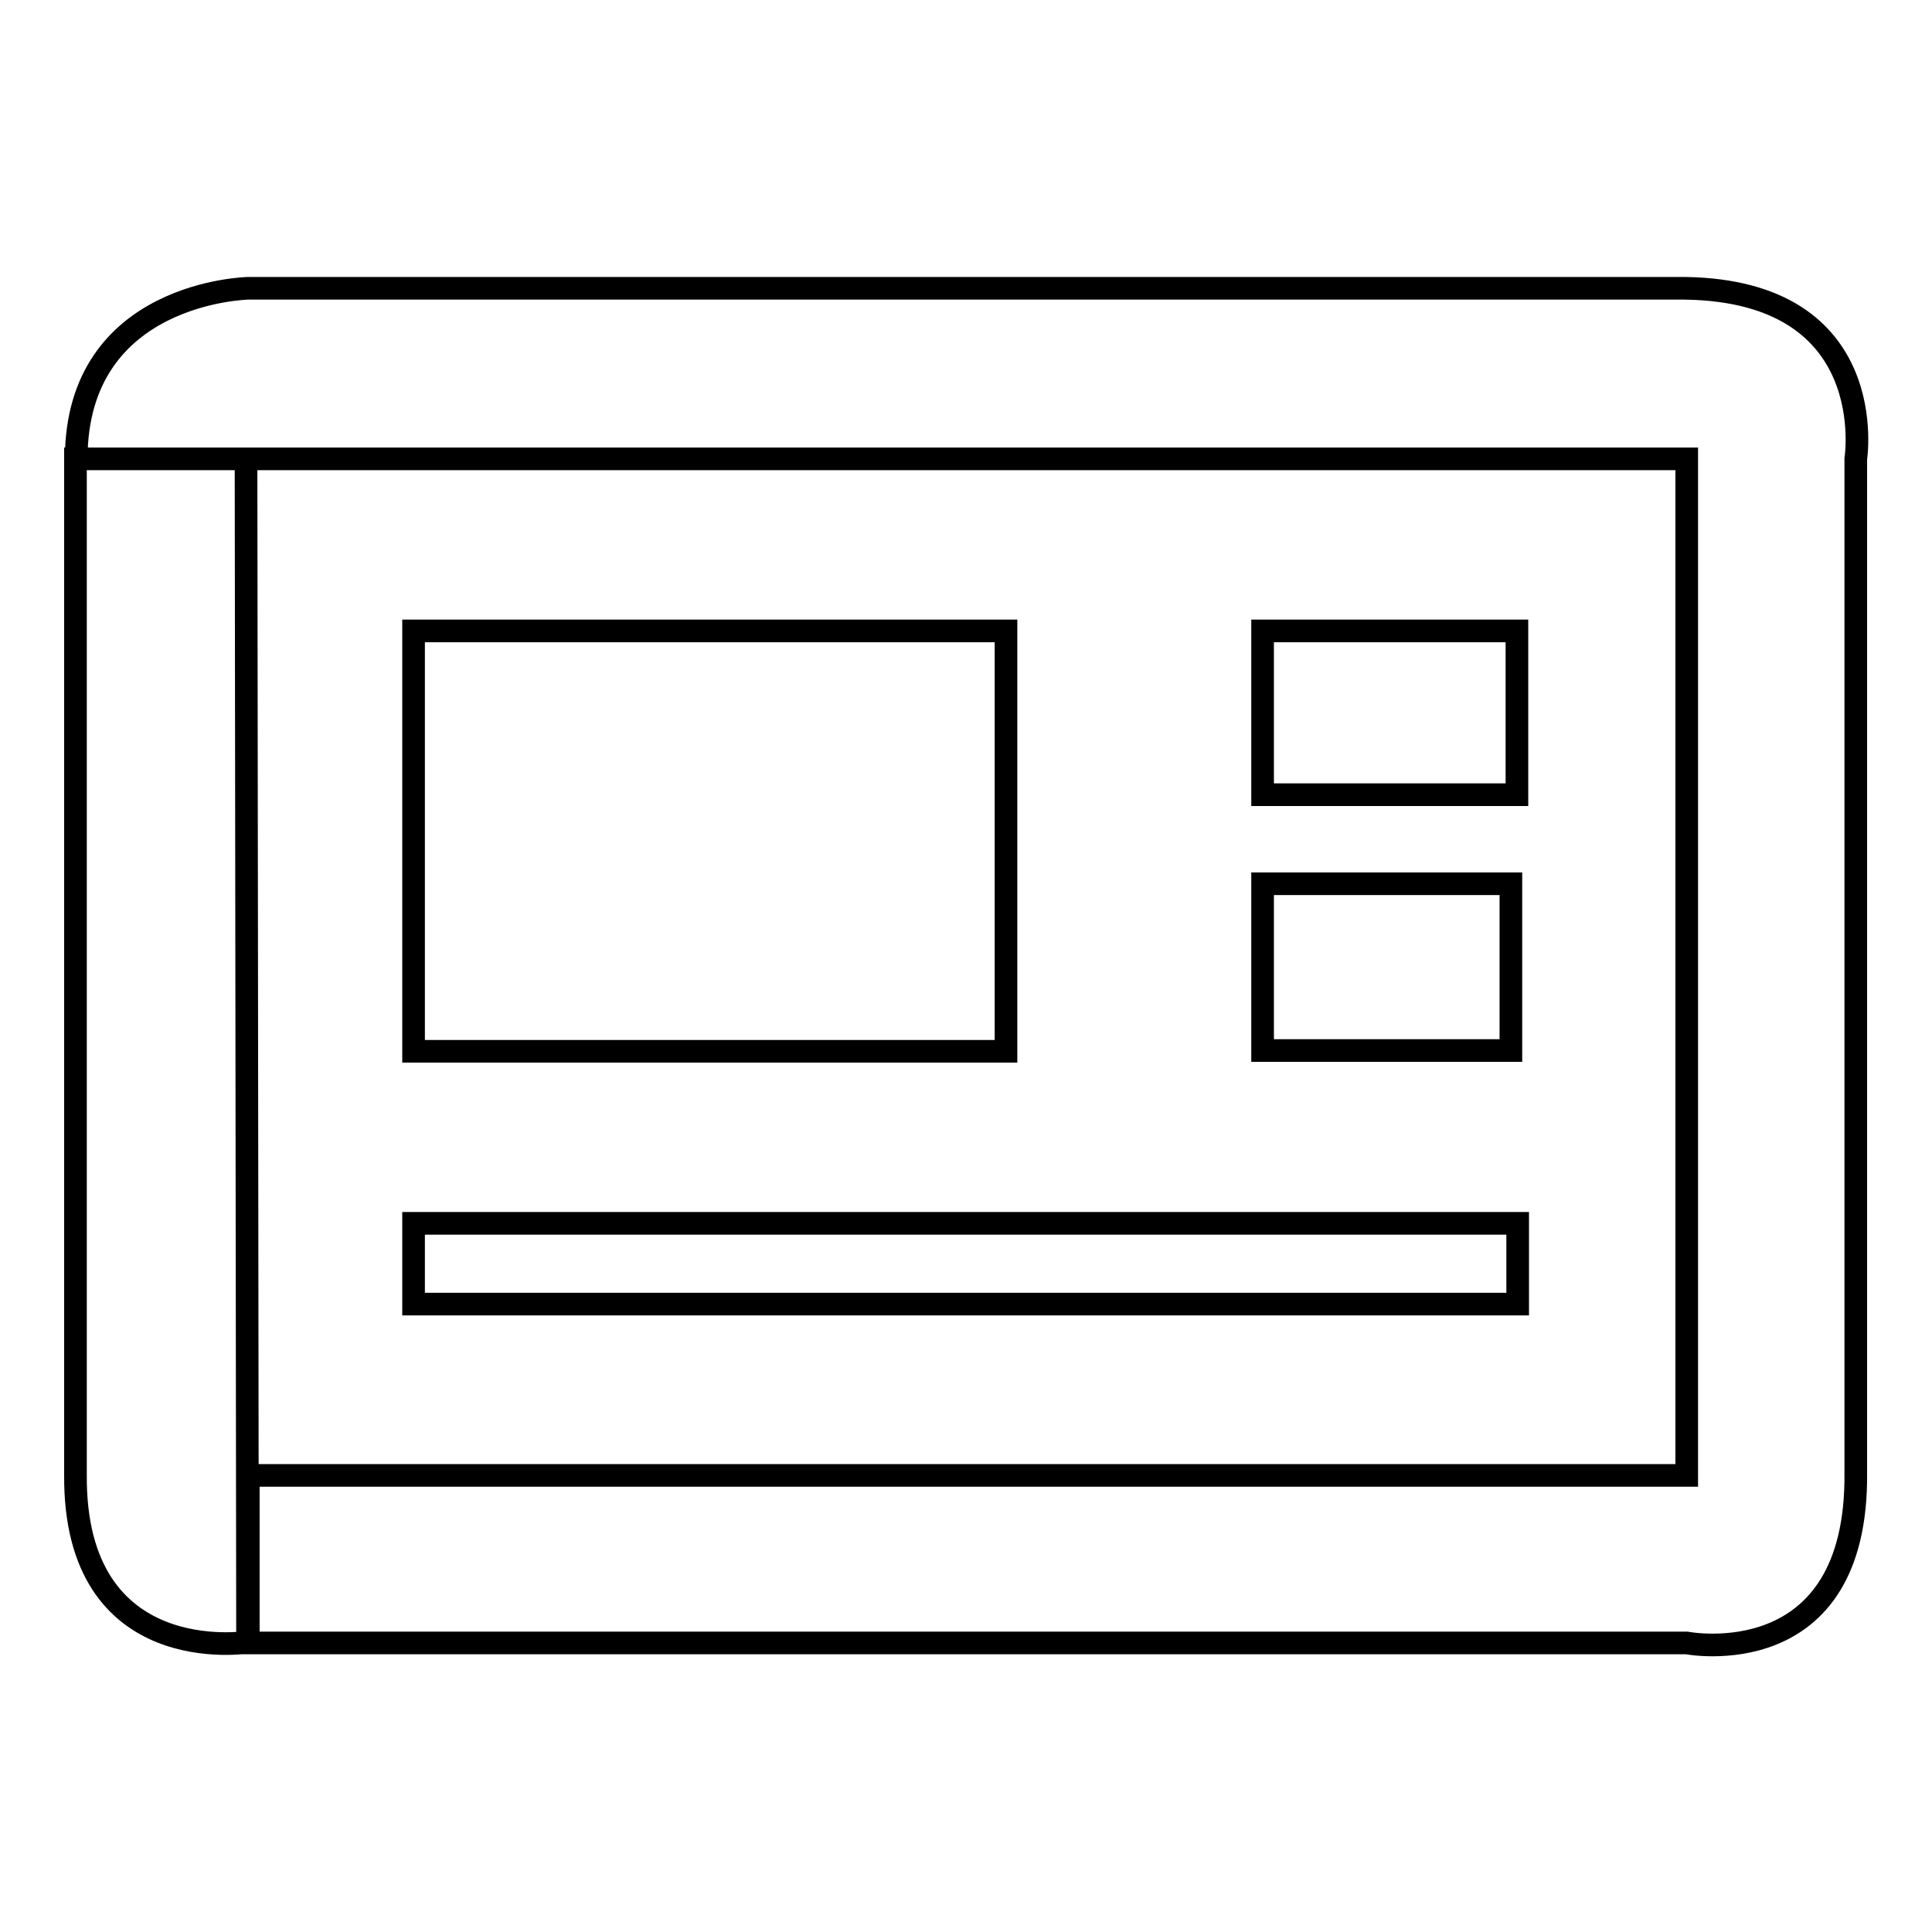 <?xml version="1.0" encoding="utf-8"?>
<!-- Svg Vector Icons : http://www.onlinewebfonts.com/icon -->
<!DOCTYPE svg PUBLIC "-//W3C//DTD SVG 1.1//EN" "http://www.w3.org/Graphics/SVG/1.1/DTD/svg11.dtd">
<svg version="1.1" xmlns="http://www.w3.org/2000/svg" xmlns:xlink="http://www.w3.org/1999/xlink" x="0px" y="0px" viewBox="0 0 256 256" enable-background="new 0 0 256 256" xml:space="preserve">
<g><g><path stroke-width="3" fill-opacity="0" stroke="#000000"  d="M54.8,83.6h78.5v55.7H54.8V83.6L54.8,83.6z M167.3,83.6H201v21.7h-33.7V83.6L167.3,83.6z M167.3,117.1h32.9v22.1h-32.9V117.1L167.3,117.1z M54.8,162.1h146.3v10.7H54.8V162.1L54.8,162.1z M223.5,60.8v134.7H32.9v22.2h190.6c0,0,22.7,4.4,22.4-22.6V60.8c0,0,3.5-22.2-22.6-22.6H32.9c0,0-22.8,0.4-22.8,22.6H223.5L223.5,60.8z M32.6,60.8l0.2,156.8c0,0-23,3.7-22.8-22.2V60.8H32.6L32.6,60.8z"/></g></g>
</svg>